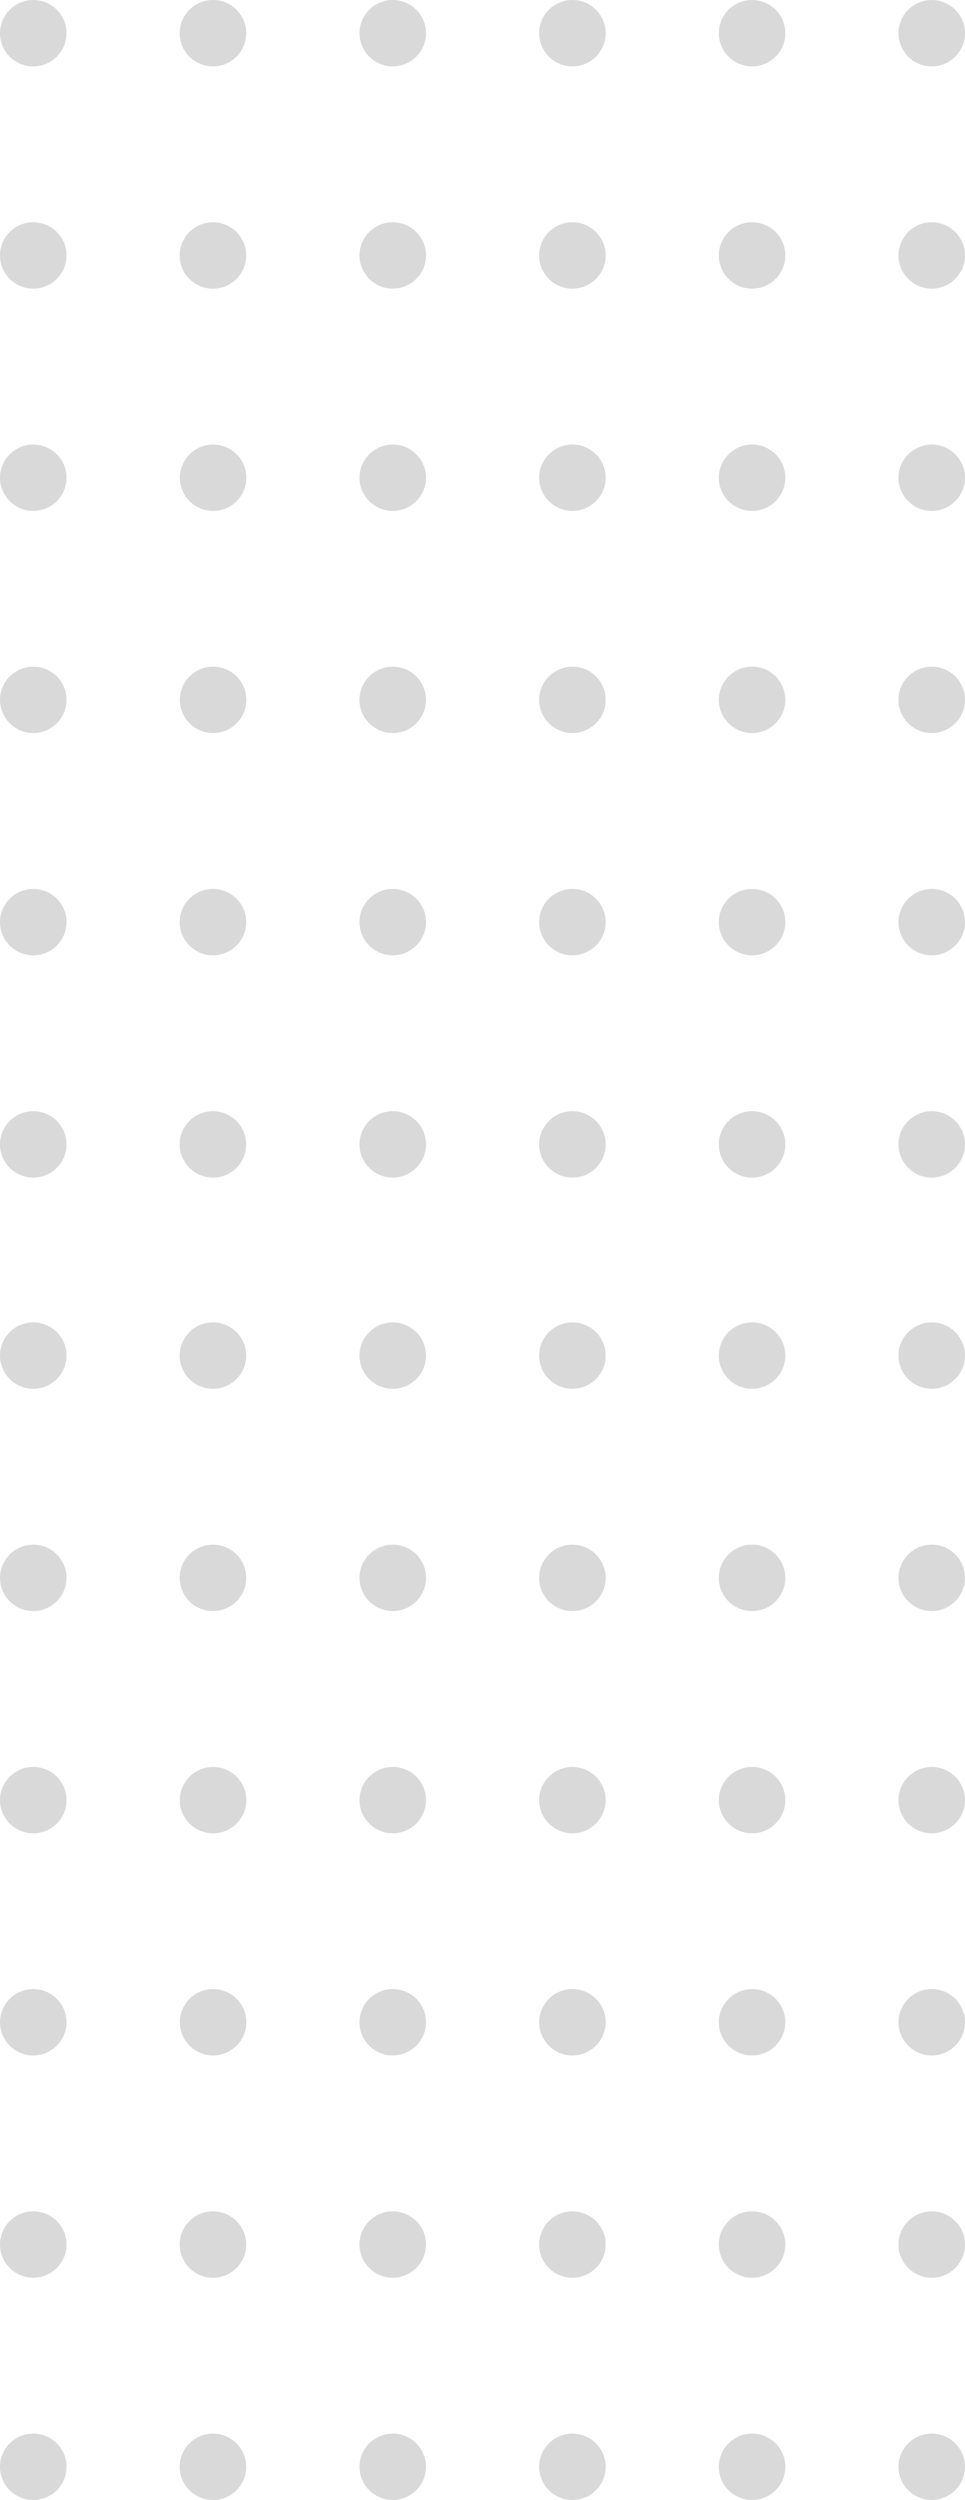 <svg width="100" height="259" viewBox="0 0 100 259" fill="none" xmlns="http://www.w3.org/2000/svg">
<path d="M3.448 143.879C5.352 143.879 6.895 142.339 6.895 140.439C6.895 138.54 5.352 137 3.448 137C1.544 137 0 138.54 0 140.439C0 142.339 1.544 143.879 3.448 143.879Z" fill="#D9D9D9"/>
<path d="M3.448 166.906C5.352 166.906 6.895 165.366 6.895 163.467C6.895 161.567 5.352 160.027 3.448 160.027C1.544 160.027 0 161.567 0 163.467C0 165.366 1.544 166.906 3.448 166.906Z" fill="#D9D9D9"/>
<path d="M6.895 186.494C6.895 184.587 5.344 183.055 3.448 183.055C1.551 183.055 0 184.603 0 186.494C0 188.386 1.551 189.933 3.448 189.933C5.344 189.933 6.895 188.386 6.895 186.494Z" fill="#D9D9D9"/>
<path d="M6.895 209.506C6.895 207.599 5.344 206.067 3.448 206.067C1.551 206.067 0 207.614 0 209.506C0 211.397 1.551 212.945 3.448 212.945C5.344 212.945 6.895 211.397 6.895 209.506Z" fill="#D9D9D9"/>
<path d="M3.448 235.973C5.352 235.973 6.895 234.433 6.895 232.533C6.895 230.634 5.352 229.094 3.448 229.094C1.544 229.094 0 230.634 0 232.533C0 234.433 1.544 235.973 3.448 235.973Z" fill="#D9D9D9"/>
<path d="M3.448 259C5.352 259 6.895 257.46 6.895 255.561C6.895 253.661 5.352 252.121 3.448 252.121C1.544 252.121 0 253.661 0 255.561C0 257.46 1.544 259 3.448 259Z" fill="#D9D9D9"/>
<path d="M22.066 143.879C23.97 143.879 25.513 142.339 25.513 140.439C25.513 138.54 23.97 137 22.066 137C20.161 137 18.618 138.54 18.618 140.439C18.618 142.339 20.161 143.879 22.066 143.879Z" fill="#D9D9D9"/>
<path d="M22.066 166.906C23.97 166.906 25.513 165.366 25.513 163.467C25.513 161.567 23.97 160.027 22.066 160.027C20.161 160.027 18.618 161.567 18.618 163.467C18.618 165.366 20.161 166.906 22.066 166.906Z" fill="#D9D9D9"/>
<path d="M25.529 186.494C25.529 184.587 23.977 183.055 22.081 183.055C20.185 183.055 18.634 184.603 18.634 186.494C18.634 188.386 20.185 189.933 22.081 189.933C23.977 189.933 25.529 188.386 25.529 186.494Z" fill="#D9D9D9"/>
<path d="M25.529 209.506C25.529 207.599 23.977 206.067 22.081 206.067C20.185 206.067 18.634 207.614 18.634 209.506C18.634 211.397 20.185 212.945 22.081 212.945C23.977 212.945 25.529 211.397 25.529 209.506Z" fill="#D9D9D9"/>
<path d="M22.066 235.973C23.97 235.973 25.513 234.433 25.513 232.533C25.513 230.634 23.97 229.094 22.066 229.094C20.161 229.094 18.618 230.634 18.618 232.533C18.618 234.433 20.161 235.973 22.066 235.973Z" fill="#D9D9D9"/>
<path d="M22.066 259C23.97 259 25.513 257.46 25.513 255.561C25.513 253.661 23.97 252.121 22.066 252.121C20.161 252.121 18.618 253.661 18.618 255.561C18.618 257.46 20.161 259 22.066 259Z" fill="#D9D9D9"/>
<path d="M44.147 140.439C44.147 138.532 42.595 137 40.699 137C38.803 137 37.251 138.548 37.251 140.439C37.251 142.331 38.803 143.879 40.699 143.879C42.595 143.879 44.147 142.331 44.147 140.439Z" fill="#D9D9D9"/>
<path d="M44.147 163.467C44.147 161.559 42.595 160.027 40.699 160.027C38.803 160.027 37.251 161.575 37.251 163.467C37.251 165.358 38.803 166.906 40.699 166.906C42.595 166.906 44.147 165.358 44.147 163.467Z" fill="#D9D9D9"/>
<path d="M44.147 186.494C44.147 184.587 42.595 183.055 40.699 183.055C38.803 183.055 37.251 184.603 37.251 186.494C37.251 188.386 38.803 189.933 40.699 189.933C42.595 189.933 44.147 188.386 44.147 186.494Z" fill="#D9D9D9"/>
<path d="M44.147 209.506C44.147 207.599 42.595 206.067 40.699 206.067C38.803 206.067 37.251 207.614 37.251 209.506C37.251 211.397 38.803 212.945 40.699 212.945C42.595 212.945 44.147 211.397 44.147 209.506Z" fill="#D9D9D9"/>
<path d="M44.147 232.533C44.147 230.626 42.595 229.094 40.699 229.094C38.803 229.094 37.251 230.642 37.251 232.533C37.251 234.425 38.803 235.973 40.699 235.973C42.595 235.973 44.147 234.425 44.147 232.533Z" fill="#D9D9D9"/>
<path d="M44.147 255.561C44.147 253.654 42.595 252.121 40.699 252.121C38.803 252.121 37.251 253.669 37.251 255.561C37.251 257.452 38.803 259 40.699 259C42.595 259 44.147 257.452 44.147 255.561Z" fill="#D9D9D9"/>
<path d="M59.317 143.879C61.221 143.879 62.764 142.339 62.764 140.439C62.764 138.54 61.221 137 59.317 137C57.413 137 55.869 138.54 55.869 140.439C55.869 142.339 57.413 143.879 59.317 143.879Z" fill="#D9D9D9"/>
<path d="M59.317 166.906C61.221 166.906 62.764 165.366 62.764 163.467C62.764 161.567 61.221 160.027 59.317 160.027C57.413 160.027 55.869 161.567 55.869 163.467C55.869 165.366 57.413 166.906 59.317 166.906Z" fill="#D9D9D9"/>
<path d="M62.764 186.494C62.764 184.587 61.213 183.055 59.317 183.055C57.42 183.055 55.869 184.603 55.869 186.494C55.869 188.386 57.42 189.933 59.317 189.933C61.213 189.933 62.764 188.386 62.764 186.494Z" fill="#D9D9D9"/>
<path d="M62.764 209.506C62.764 207.599 61.213 206.067 59.317 206.067C57.42 206.067 55.869 207.614 55.869 209.506C55.869 211.397 57.42 212.945 59.317 212.945C61.213 212.945 62.764 211.397 62.764 209.506Z" fill="#D9D9D9"/>
<path d="M59.317 235.973C61.221 235.973 62.764 234.433 62.764 232.533C62.764 230.634 61.221 229.094 59.317 229.094C57.413 229.094 55.869 230.634 55.869 232.533C55.869 234.433 57.413 235.973 59.317 235.973Z" fill="#D9D9D9"/>
<path d="M59.317 259C61.221 259 62.764 257.46 62.764 255.561C62.764 253.661 61.221 252.121 59.317 252.121C57.413 252.121 55.869 253.661 55.869 255.561C55.869 257.46 57.413 259 59.317 259Z" fill="#D9D9D9"/>
<path d="M77.935 143.879C79.839 143.879 81.382 142.339 81.382 140.439C81.382 138.54 79.839 137 77.935 137C76.03 137 74.487 138.54 74.487 140.439C74.487 142.339 76.03 143.879 77.935 143.879Z" fill="#D9D9D9"/>
<path d="M77.935 166.906C79.839 166.906 81.382 165.366 81.382 163.467C81.382 161.567 79.839 160.027 77.935 160.027C76.03 160.027 74.487 161.567 74.487 163.467C74.487 165.366 76.03 166.906 77.935 166.906Z" fill="#D9D9D9"/>
<path d="M81.382 186.494C81.382 184.587 79.831 183.055 77.935 183.055C76.038 183.055 74.487 184.603 74.487 186.494C74.487 188.386 76.038 189.933 77.935 189.933C79.831 189.933 81.382 188.386 81.382 186.494Z" fill="#D9D9D9"/>
<path d="M81.382 209.506C81.382 207.599 79.831 206.067 77.935 206.067C76.038 206.067 74.487 207.614 74.487 209.506C74.487 211.397 76.038 212.945 77.935 212.945C79.831 212.945 81.382 211.397 81.382 209.506Z" fill="#D9D9D9"/>
<path d="M77.935 235.973C79.839 235.973 81.382 234.433 81.382 232.533C81.382 230.634 79.839 229.094 77.935 229.094C76.03 229.094 74.487 230.634 74.487 232.533C74.487 234.433 76.03 235.973 77.935 235.973Z" fill="#D9D9D9"/>
<path d="M77.935 259C79.839 259 81.382 257.46 81.382 255.561C81.382 253.661 79.839 252.121 77.935 252.121C76.03 252.121 74.487 253.661 74.487 255.561C74.487 257.46 76.03 259 77.935 259Z" fill="#D9D9D9"/>
<path d="M100 140.439C100 138.532 98.448 137 96.552 137C94.656 137 93.105 138.548 93.105 140.439C93.105 142.331 94.656 143.879 96.552 143.879C98.448 143.879 100 142.331 100 140.439Z" fill="#D9D9D9"/>
<path d="M100 163.467C100 161.559 98.448 160.027 96.552 160.027C94.656 160.027 93.105 161.575 93.105 163.467C93.105 165.358 94.656 166.906 96.552 166.906C98.448 166.906 100 165.358 100 163.467Z" fill="#D9D9D9"/>
<path d="M100 186.494C100 184.587 98.448 183.055 96.552 183.055C94.656 183.055 93.105 184.603 93.105 186.494C93.105 188.386 94.656 189.933 96.552 189.933C98.448 189.933 100 188.386 100 186.494Z" fill="#D9D9D9"/>
<path d="M100 209.506C100 207.599 98.448 206.067 96.552 206.067C94.656 206.067 93.105 207.614 93.105 209.506C93.105 211.397 94.656 212.945 96.552 212.945C98.448 212.945 100 211.397 100 209.506Z" fill="#D9D9D9"/>
<path d="M100 232.533C100 230.626 98.448 229.094 96.552 229.094C94.656 229.094 93.105 230.642 93.105 232.533C93.105 234.425 94.656 235.973 96.552 235.973C98.448 235.973 100 234.425 100 232.533Z" fill="#D9D9D9"/>
<path d="M100 255.561C100 253.654 98.448 252.121 96.552 252.121C94.656 252.121 93.105 253.669 93.105 255.561C93.105 257.452 94.656 259 96.552 259C98.448 259 100 257.452 100 255.561Z" fill="#D9D9D9"/>
<path d="M3.448 6.879C5.352 6.879 6.895 5.339 6.895 3.439C6.895 1.54 5.352 0 3.448 0C1.544 0 0 1.54 0 3.439C0 5.339 1.544 6.879 3.448 6.879Z" fill="#D9D9D9"/>
<path d="M3.448 29.906C5.352 29.906 6.895 28.366 6.895 26.467C6.895 24.567 5.352 23.027 3.448 23.027C1.544 23.027 0 24.567 0 26.467C0 28.366 1.544 29.906 3.448 29.906Z" fill="#D9D9D9"/>
<path d="M6.895 49.494C6.895 47.587 5.344 46.055 3.448 46.055C1.551 46.055 0 47.602 0 49.494C0 51.386 1.551 52.933 3.448 52.933C5.344 52.933 6.895 51.386 6.895 49.494Z" fill="#D9D9D9"/>
<path d="M6.895 72.506C6.895 70.599 5.344 69.067 3.448 69.067C1.551 69.067 0 70.614 0 72.506C0 74.397 1.551 75.945 3.448 75.945C5.344 75.945 6.895 74.397 6.895 72.506Z" fill="#D9D9D9"/>
<path d="M3.448 98.972C5.352 98.972 6.895 97.433 6.895 95.533C6.895 93.634 5.352 92.094 3.448 92.094C1.544 92.094 0 93.634 0 95.533C0 97.433 1.544 98.972 3.448 98.972Z" fill="#D9D9D9"/>
<path d="M3.448 122C5.352 122 6.895 120.46 6.895 118.561C6.895 116.661 5.352 115.121 3.448 115.121C1.544 115.121 0 116.661 0 118.561C0 120.46 1.544 122 3.448 122Z" fill="#D9D9D9"/>
<path d="M22.066 6.879C23.97 6.879 25.513 5.339 25.513 3.439C25.513 1.54 23.97 0 22.066 0C20.161 0 18.618 1.54 18.618 3.439C18.618 5.339 20.161 6.879 22.066 6.879Z" fill="#D9D9D9"/>
<path d="M22.066 29.906C23.97 29.906 25.513 28.366 25.513 26.467C25.513 24.567 23.97 23.027 22.066 23.027C20.161 23.027 18.618 24.567 18.618 26.467C18.618 28.366 20.161 29.906 22.066 29.906Z" fill="#D9D9D9"/>
<path d="M25.529 49.494C25.529 47.587 23.977 46.055 22.081 46.055C20.185 46.055 18.634 47.602 18.634 49.494C18.634 51.386 20.185 52.933 22.081 52.933C23.977 52.933 25.529 51.386 25.529 49.494Z" fill="#D9D9D9"/>
<path d="M25.529 72.506C25.529 70.599 23.977 69.067 22.081 69.067C20.185 69.067 18.634 70.614 18.634 72.506C18.634 74.397 20.185 75.945 22.081 75.945C23.977 75.945 25.529 74.397 25.529 72.506Z" fill="#D9D9D9"/>
<path d="M22.066 98.972C23.97 98.972 25.513 97.433 25.513 95.533C25.513 93.634 23.97 92.094 22.066 92.094C20.161 92.094 18.618 93.634 18.618 95.533C18.618 97.433 20.161 98.972 22.066 98.972Z" fill="#D9D9D9"/>
<path d="M22.066 122C23.97 122 25.513 120.46 25.513 118.561C25.513 116.661 23.97 115.121 22.066 115.121C20.161 115.121 18.618 116.661 18.618 118.561C18.618 120.46 20.161 122 22.066 122Z" fill="#D9D9D9"/>
<path d="M44.147 3.439C44.147 1.532 42.595 0 40.699 0C38.803 0 37.251 1.548 37.251 3.439C37.251 5.331 38.803 6.879 40.699 6.879C42.595 6.879 44.147 5.331 44.147 3.439Z" fill="#D9D9D9"/>
<path d="M44.147 26.467C44.147 24.559 42.595 23.027 40.699 23.027C38.803 23.027 37.251 24.575 37.251 26.467C37.251 28.358 38.803 29.906 40.699 29.906C42.595 29.906 44.147 28.358 44.147 26.467Z" fill="#D9D9D9"/>
<path d="M44.147 49.494C44.147 47.587 42.595 46.055 40.699 46.055C38.803 46.055 37.251 47.602 37.251 49.494C37.251 51.386 38.803 52.933 40.699 52.933C42.595 52.933 44.147 51.386 44.147 49.494Z" fill="#D9D9D9"/>
<path d="M44.147 72.506C44.147 70.599 42.595 69.067 40.699 69.067C38.803 69.067 37.251 70.614 37.251 72.506C37.251 74.397 38.803 75.945 40.699 75.945C42.595 75.945 44.147 74.397 44.147 72.506Z" fill="#D9D9D9"/>
<path d="M44.147 95.533C44.147 93.626 42.595 92.094 40.699 92.094C38.803 92.094 37.251 93.642 37.251 95.533C37.251 97.425 38.803 98.972 40.699 98.972C42.595 98.972 44.147 97.425 44.147 95.533Z" fill="#D9D9D9"/>
<path d="M44.147 118.561C44.147 116.654 42.595 115.121 40.699 115.121C38.803 115.121 37.251 116.669 37.251 118.561C37.251 120.452 38.803 122 40.699 122C42.595 122 44.147 120.452 44.147 118.561Z" fill="#D9D9D9"/>
<path d="M59.317 6.879C61.221 6.879 62.764 5.339 62.764 3.439C62.764 1.54 61.221 0 59.317 0C57.413 0 55.869 1.54 55.869 3.439C55.869 5.339 57.413 6.879 59.317 6.879Z" fill="#D9D9D9"/>
<path d="M59.317 29.906C61.221 29.906 62.764 28.366 62.764 26.467C62.764 24.567 61.221 23.027 59.317 23.027C57.413 23.027 55.869 24.567 55.869 26.467C55.869 28.366 57.413 29.906 59.317 29.906Z" fill="#D9D9D9"/>
<path d="M62.764 49.494C62.764 47.587 61.213 46.055 59.317 46.055C57.42 46.055 55.869 47.602 55.869 49.494C55.869 51.386 57.42 52.933 59.317 52.933C61.213 52.933 62.764 51.386 62.764 49.494Z" fill="#D9D9D9"/>
<path d="M62.764 72.506C62.764 70.599 61.213 69.067 59.317 69.067C57.42 69.067 55.869 70.614 55.869 72.506C55.869 74.397 57.42 75.945 59.317 75.945C61.213 75.945 62.764 74.397 62.764 72.506Z" fill="#D9D9D9"/>
<path d="M59.317 98.972C61.221 98.972 62.764 97.433 62.764 95.533C62.764 93.634 61.221 92.094 59.317 92.094C57.413 92.094 55.869 93.634 55.869 95.533C55.869 97.433 57.413 98.972 59.317 98.972Z" fill="#D9D9D9"/>
<path d="M59.317 122C61.221 122 62.764 120.46 62.764 118.561C62.764 116.661 61.221 115.121 59.317 115.121C57.413 115.121 55.869 116.661 55.869 118.561C55.869 120.46 57.413 122 59.317 122Z" fill="#D9D9D9"/>
<path d="M77.935 6.879C79.839 6.879 81.382 5.339 81.382 3.439C81.382 1.54 79.839 0 77.935 0C76.03 0 74.487 1.54 74.487 3.439C74.487 5.339 76.03 6.879 77.935 6.879Z" fill="#D9D9D9"/>
<path d="M77.935 29.906C79.839 29.906 81.382 28.366 81.382 26.467C81.382 24.567 79.839 23.027 77.935 23.027C76.03 23.027 74.487 24.567 74.487 26.467C74.487 28.366 76.03 29.906 77.935 29.906Z" fill="#D9D9D9"/>
<path d="M81.382 49.494C81.382 47.587 79.831 46.055 77.935 46.055C76.038 46.055 74.487 47.602 74.487 49.494C74.487 51.386 76.038 52.933 77.935 52.933C79.831 52.933 81.382 51.386 81.382 49.494Z" fill="#D9D9D9"/>
<path d="M81.382 72.506C81.382 70.599 79.831 69.067 77.935 69.067C76.038 69.067 74.487 70.614 74.487 72.506C74.487 74.397 76.038 75.945 77.935 75.945C79.831 75.945 81.382 74.397 81.382 72.506Z" fill="#D9D9D9"/>
<path d="M77.935 98.972C79.839 98.972 81.382 97.433 81.382 95.533C81.382 93.634 79.839 92.094 77.935 92.094C76.03 92.094 74.487 93.634 74.487 95.533C74.487 97.433 76.03 98.972 77.935 98.972Z" fill="#D9D9D9"/>
<path d="M77.935 122C79.839 122 81.382 120.46 81.382 118.561C81.382 116.661 79.839 115.121 77.935 115.121C76.03 115.121 74.487 116.661 74.487 118.561C74.487 120.46 76.03 122 77.935 122Z" fill="#D9D9D9"/>
<path d="M100 3.439C100 1.532 98.448 0 96.552 0C94.656 0 93.105 1.548 93.105 3.439C93.105 5.331 94.656 6.879 96.552 6.879C98.448 6.879 100 5.331 100 3.439Z" fill="#D9D9D9"/>
<path d="M100 26.467C100 24.559 98.448 23.027 96.552 23.027C94.656 23.027 93.105 24.575 93.105 26.467C93.105 28.358 94.656 29.906 96.552 29.906C98.448 29.906 100 28.358 100 26.467Z" fill="#D9D9D9"/>
<path d="M100 49.494C100 47.587 98.448 46.055 96.552 46.055C94.656 46.055 93.105 47.602 93.105 49.494C93.105 51.386 94.656 52.933 96.552 52.933C98.448 52.933 100 51.386 100 49.494Z" fill="#D9D9D9"/>
<path d="M100 72.506C100 70.599 98.448 69.067 96.552 69.067C94.656 69.067 93.105 70.614 93.105 72.506C93.105 74.397 94.656 75.945 96.552 75.945C98.448 75.945 100 74.397 100 72.506Z" fill="#D9D9D9"/>
<path d="M100 95.533C100 93.626 98.448 92.094 96.552 92.094C94.656 92.094 93.105 93.642 93.105 95.533C93.105 97.425 94.656 98.972 96.552 98.972C98.448 98.972 100 97.425 100 95.533Z" fill="#D9D9D9"/>
<path d="M100 118.561C100 116.654 98.448 115.121 96.552 115.121C94.656 115.121 93.105 116.669 93.105 118.561C93.105 120.452 94.656 122 96.552 122C98.448 122 100 120.452 100 118.561Z" fill="#D9D9D9"/>
</svg>
